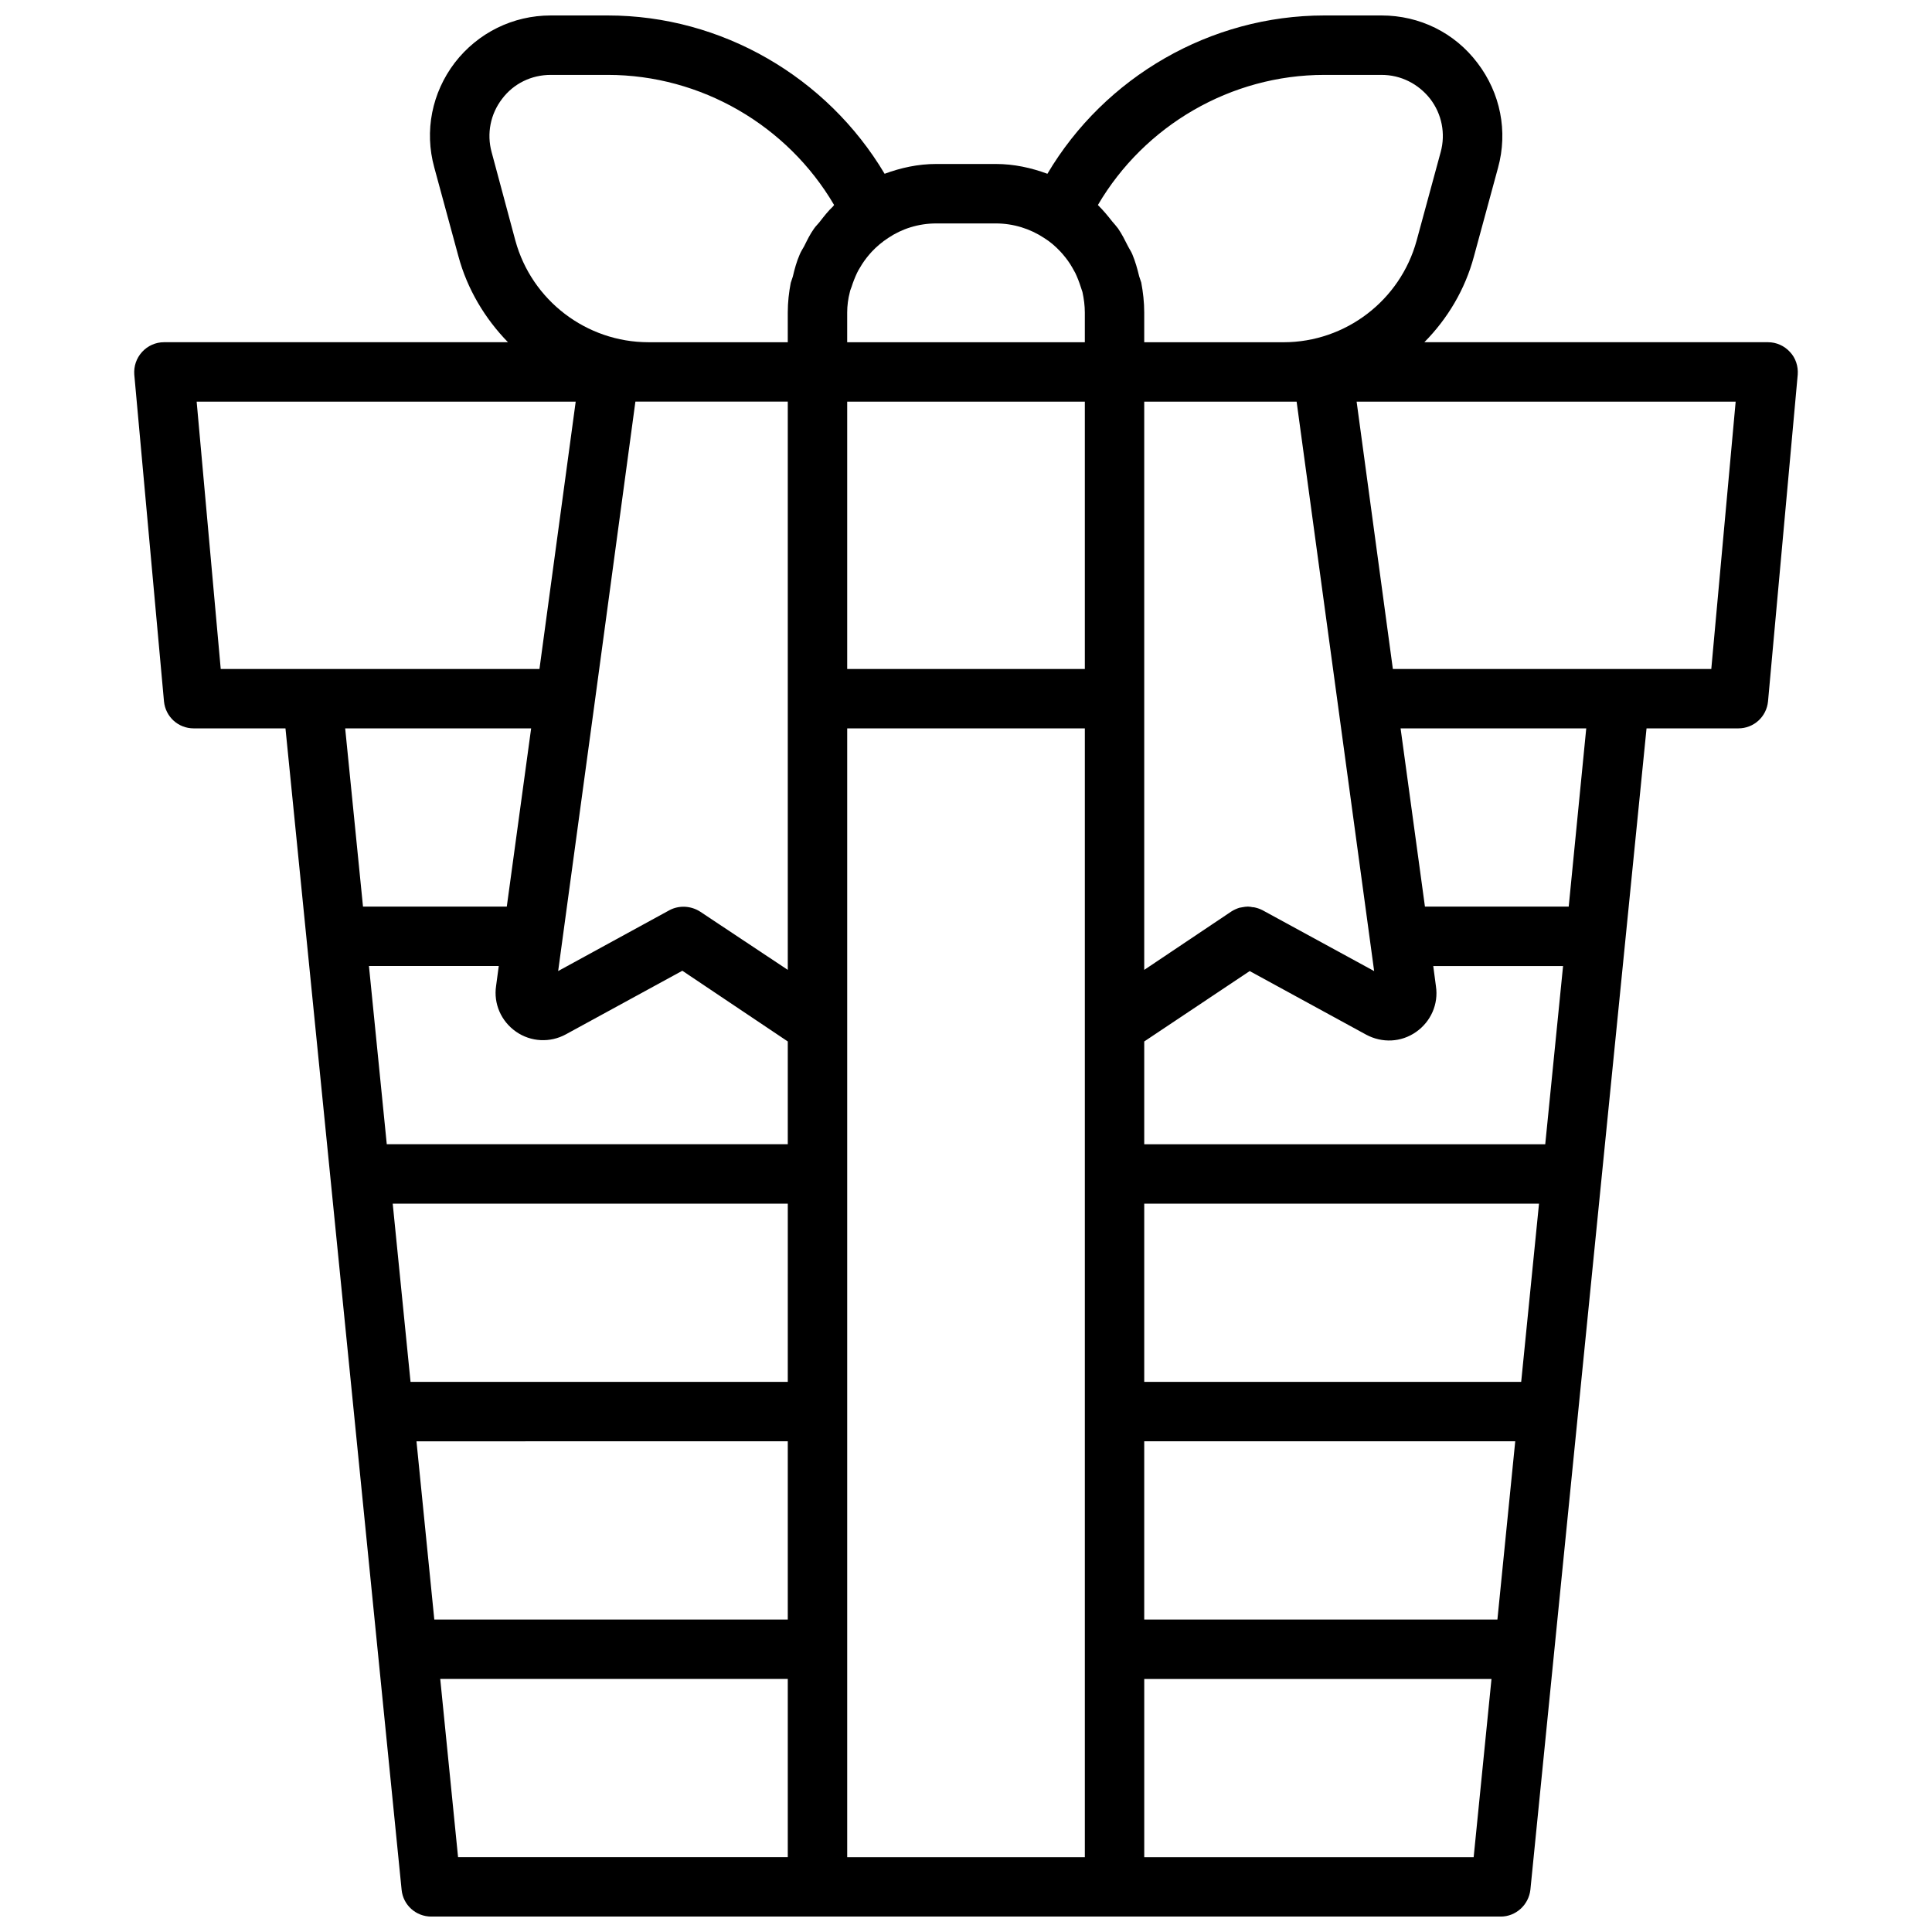 <?xml version="1.0" encoding="UTF-8"?>
<!-- Uploaded to: SVG Repo, www.svgrepo.com, Generator: SVG Repo Mixer Tools -->
<svg width="800px" height="800px" version="1.1" viewBox="144 144 512 512" xmlns="http://www.w3.org/2000/svg">
 <defs>
  <clipPath id="a">
   <path d="m179 148.09h442v503.81h-442z"/>
  </clipPath>
 </defs>
 <g clip-path="url(#a)">
  <path d="m618.37 237.29c-1.496-1.656-3.621-2.598-5.824-2.598h-91.078c6.141-6.219 10.785-13.934 13.145-22.75l6.375-23.457c2.676-9.684 0.629-19.836-5.434-27.789-6.059-8.031-15.348-12.598-25.422-12.598h-15.191c-30.148 0-58.176 16.297-73.367 41.957-4.254-1.574-8.82-2.598-13.699-2.598h-15.742c-4.879 0-9.445 1.023-13.699 2.598-15.273-25.66-43.219-41.957-73.367-41.957h-15.113c-9.996 0-19.285 4.566-25.426 12.516-6.062 7.949-8.109 18.105-5.434 27.789l6.375 23.457c2.363 8.816 7.086 16.609 13.145 22.828l-91.156 0.004c-2.203 0-4.328 0.945-5.824 2.598s-2.203 3.777-2.047 5.981l7.871 86.594c0.395 4.094 3.781 7.164 7.871 7.164h24.324l30.781 307.8c0.395 4.016 3.777 7.086 7.871 7.086h283.39c4.016 0 7.398-3.07 7.871-7.086l30.785-307.8h24.324c4.094 0 7.477-3.07 7.871-7.164l7.871-86.594c0.16-2.203-0.551-4.406-2.047-5.981zm-265.6 335.9h-93.676l-4.723-47.23 98.398-0.004zm0-62.977h-99.973l-4.723-47.23h104.7zm0-181.06v71.871l-23.223-15.43c-2.441-1.574-5.59-1.73-8.109-0.395l-29.52 16.137 9.684-71.164 10.785-79.738h40.383zm-77.301 76.125c-0.707 4.723 1.34 9.367 5.273 12.121 3.938 2.754 9.055 2.992 13.227 0.707l30.859-16.848 27.941 18.738v27.238h-106.27l-4.723-47.23h34.402zm93.047-154.84h62.977v70.848h-62.977zm110.05 134.77c-0.629-0.316-1.258-0.551-1.969-0.707-0.234-0.078-0.395-0.078-0.629-0.078-0.395-0.082-0.789-0.16-1.184-0.16h-0.156c-0.473 0-0.867 0.078-1.34 0.156-0.316 0.078-0.551 0.078-0.867 0.156-0.707 0.234-1.418 0.551-2.047 0.945l-23.141 15.512v-150.59h40.383l10.863 79.742 9.684 71.164zm-31.332 140.75h98.32l-4.723 47.23-93.598 0.004zm0-15.742v-47.23h104.62l-4.723 47.23zm0-62.977v-27.238l27.945-18.656 30.859 16.848c4.25 2.281 9.289 2.047 13.227-0.707 3.938-2.754 5.984-7.398 5.273-12.121l-0.711-5.356h34.402l-4.723 47.23zm-12.281-248.91c12.359-21.098 35.27-34.48 59.984-34.48h15.191c5.117 0 9.762 2.363 12.91 6.375 3.07 4.016 4.094 9.211 2.754 14.09l-6.375 23.457c-4.328 15.828-18.812 26.93-35.262 26.93h-36.922v-7.871c0-2.754-0.316-5.434-0.789-7.949-0.156-0.551-0.395-1.102-0.551-1.652-0.473-1.969-1.023-3.938-1.812-5.824-0.316-0.789-0.789-1.418-1.18-2.203-0.789-1.574-1.574-3.148-2.598-4.644-0.473-0.629-1.023-1.258-1.574-1.891-1.102-1.418-2.281-2.832-3.543-4.094-0.074-0.082-0.156-0.164-0.234-0.242zm-27.078 4.883c4.723 0 9.133 1.418 12.832 3.856 1.652 1.023 3.07 2.281 4.328 3.621 0.234 0.234 0.395 0.473 0.629 0.707 0.945 1.102 1.812 2.281 2.519 3.543 0.234 0.473 0.551 0.945 0.789 1.418 0.551 1.18 1.023 2.363 1.418 3.621 0.156 0.473 0.316 0.945 0.473 1.418 0.391 1.809 0.629 3.621 0.629 5.43v7.871h-62.977v-7.871c0-1.812 0.234-3.621 0.707-5.434 0.078-0.473 0.316-0.945 0.473-1.418 0.395-1.258 0.867-2.441 1.418-3.621 0.234-0.473 0.473-0.945 0.789-1.418 0.707-1.258 1.574-2.441 2.519-3.543 0.234-0.234 0.395-0.473 0.629-0.707 1.258-1.34 2.754-2.598 4.328-3.621 3.621-2.438 8.027-3.852 12.75-3.852zm-133.59-18.895c-1.34-4.879-0.316-10.078 2.754-14.09 3.074-4.094 7.797-6.379 12.914-6.379h15.113c24.719 0 47.625 13.383 59.984 34.48-0.078 0.078-0.156 0.156-0.234 0.316-1.34 1.258-2.441 2.676-3.543 4.094-0.473 0.629-1.102 1.18-1.574 1.891-1.023 1.418-1.812 3.07-2.598 4.644-0.395 0.707-0.867 1.418-1.18 2.203-0.789 1.812-1.34 3.777-1.812 5.824-0.156 0.551-0.395 1.102-0.551 1.652-0.473 2.441-0.789 5.117-0.789 7.871v7.871h-36.918c-16.453 0-30.938-11.098-35.266-26.922zm-78.168 66.125h100.45l-9.605 70.848h-84.465zm88.641 86.594-6.453 47.23h-38.105l-4.723-47.23zm-24.09 251.9h92.102v47.23l-87.379 0.004zm107.85-173.18v-78.719h62.977v299.14h-62.977zm78.719 220.42v-47.23h92.023l-4.723 47.23zm112.49-251.91h-38.102l-6.453-47.23h49.199zm37.785-62.977h-84.387l-9.605-70.848h100.45z"/>
 </g>
</svg>